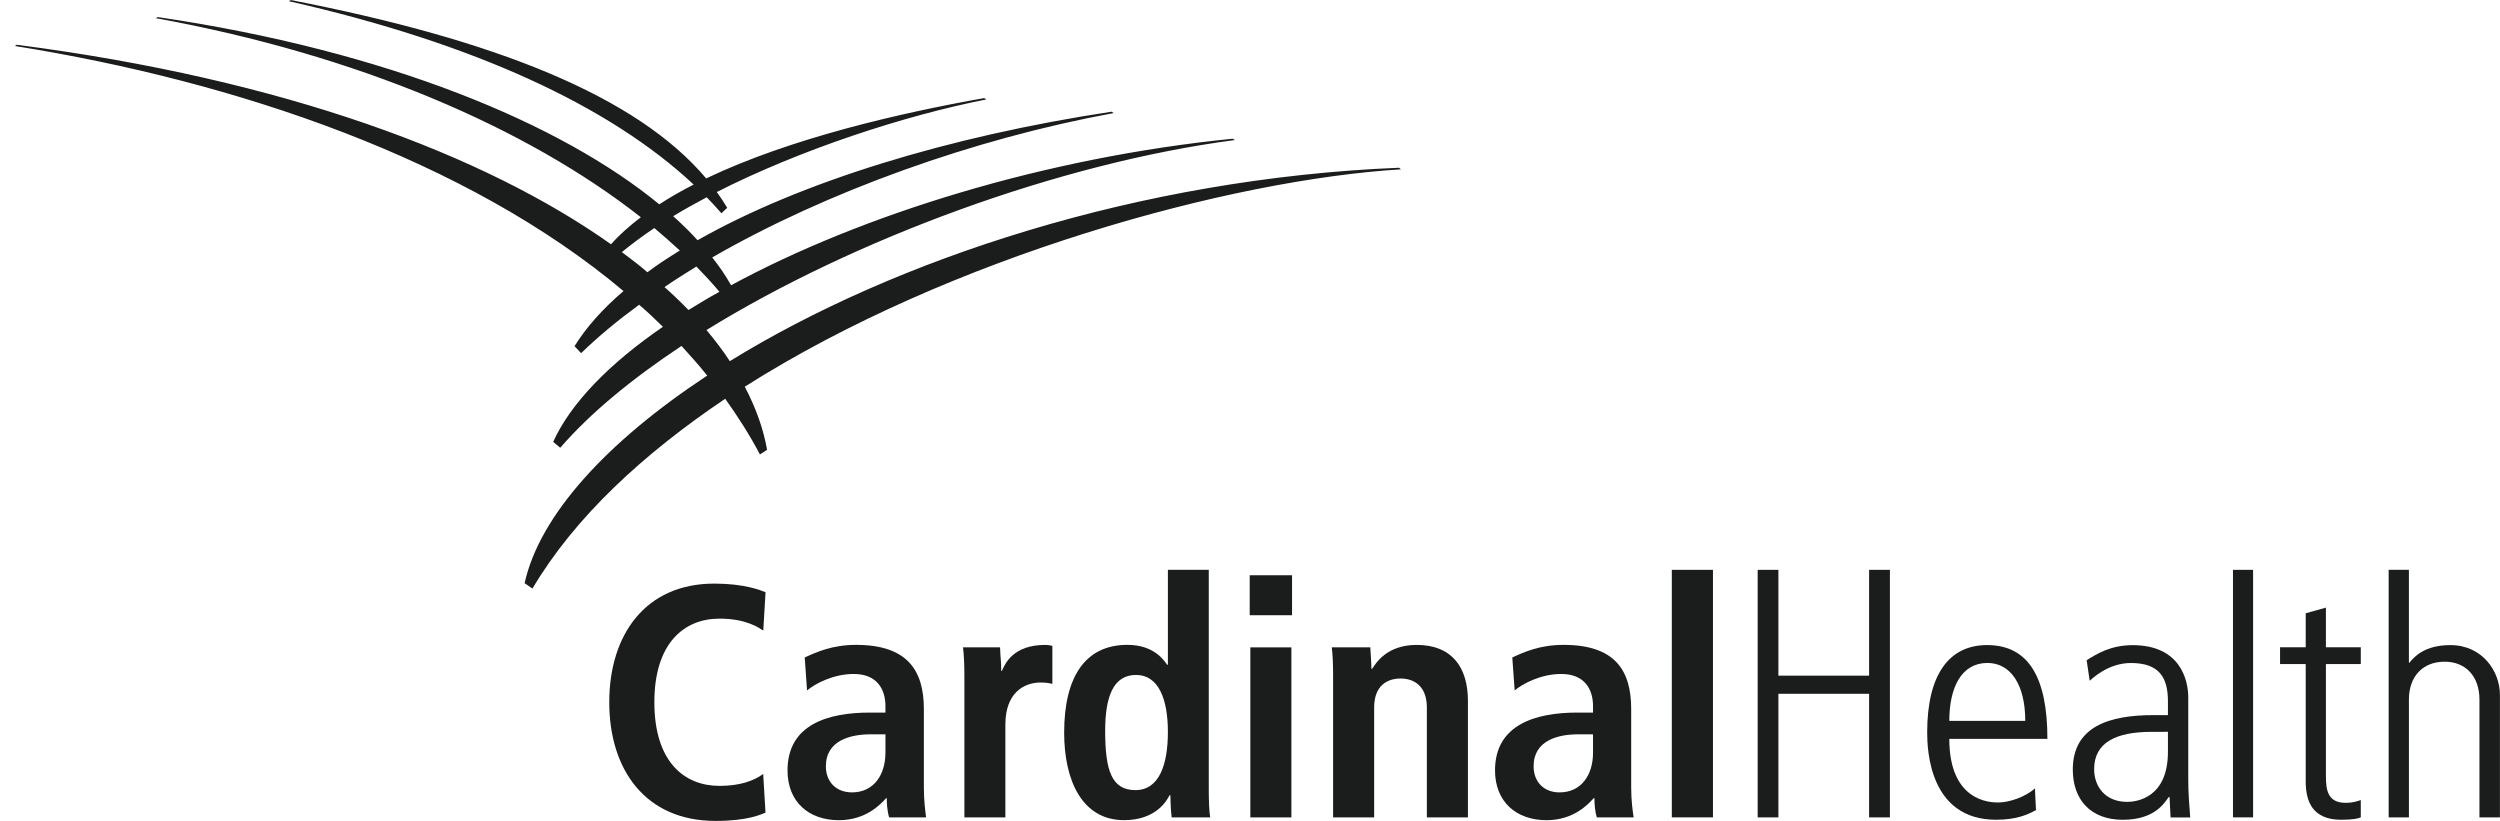 <svg width="134" height="44" viewBox="0 0 134 44" fill="none" xmlns="http://www.w3.org/2000/svg">
<path d="M35.617 15.388C36.169 15.001 36.738 14.656 37.325 14.286C37.762 14.736 38.173 15.172 38.561 15.641C37.986 15.948 37.432 16.297 36.901 16.617C36.501 16.204 36.07 15.784 35.617 15.388ZM33.332 13.513C33.859 13.081 34.438 12.649 35.072 12.223C35.545 12.628 36.004 13.023 36.438 13.427C35.824 13.808 35.243 14.182 34.703 14.592C34.269 14.213 33.81 13.875 33.332 13.513ZM75.093 9.077L74.987 8.991C61.025 9.558 47.927 13.925 39.118 19.358C38.749 18.787 38.331 18.249 37.868 17.689C45.773 12.809 56.803 8.735 66.197 7.506L66.07 7.435C56.016 8.444 46.181 11.5 39.186 15.29C38.906 14.793 38.566 14.286 38.176 13.798C44.295 10.276 52.171 7.441 59.69 6.062L59.582 5.986C50.806 7.315 42.87 9.767 37.389 12.876C36.992 12.434 36.559 12.017 36.083 11.587C36.657 11.239 37.253 10.906 37.879 10.574C38.151 10.853 38.417 11.14 38.669 11.432L38.978 11.138C38.805 10.845 38.619 10.57 38.421 10.292C42.928 8.004 48.518 6.184 52.868 5.33L52.75 5.257C48.302 6.047 42.382 7.397 37.851 9.563C34.129 5.15 26.569 2.136 15.584 0.001L15.488 0.065C25.421 2.317 32.699 5.697 37.179 9.893C36.527 10.226 35.912 10.578 35.337 10.952C30.066 6.617 20.746 2.728 8.457 0.915L8.353 0.974C19.185 2.942 28.248 6.851 34.349 11.644C33.743 12.105 33.204 12.579 32.75 13.093C25.977 8.295 15.248 4.257 0.897 2.399L0.797 2.466C12.666 4.362 25.028 8.545 33.419 15.601C32.313 16.548 31.419 17.543 30.795 18.556L31.149 18.929C32.058 18.044 33.102 17.181 34.258 16.334C34.696 16.706 35.119 17.111 35.532 17.516C32.647 19.494 30.578 21.629 29.65 23.686L30.03 24C31.633 22.145 33.871 20.305 36.529 18.542C37.011 19.075 37.47 19.58 37.906 20.132C32.491 23.7 28.918 27.638 28.119 31.259L28.539 31.547C30.822 27.696 34.486 24.328 38.87 21.374C39.553 22.331 40.179 23.308 40.732 24.359L41.116 24.11C40.918 22.986 40.514 21.853 39.919 20.727C50.938 13.738 65.956 9.633 75.093 9.077Z" fill="#1B1D1D"/>
<path d="M67.018 34.699H69.219V43.813H67.018V34.699ZM66.984 30.834H69.254V32.976H66.984V30.834Z" fill="#1B1D1D"/>
<path d="M91.815 30.543H89.609V43.811H91.815V30.543Z" fill="#1B1D1D"/>
<path d="M94.211 30.543H95.322V36.215H100.184V30.543H101.299V43.812H100.184V37.187H95.322V43.812H94.211V30.543Z" fill="#1B1D1D"/>
<path d="M108.554 38.637C108.554 36.679 107.758 35.534 106.527 35.534C105.133 35.534 104.483 36.847 104.483 38.637H108.554ZM104.483 39.604C104.483 42.977 106.694 43.013 107.099 43.013C107.694 43.013 108.55 42.721 109.072 42.261L109.129 43.419C108.693 43.662 108.092 43.938 106.992 43.938C103.409 43.938 103.297 40.174 103.297 39.259C103.297 36.146 104.476 34.576 106.511 34.576C108.763 34.576 109.741 36.364 109.741 39.604H104.483Z" fill="#1B1D1D"/>
<path d="M120.766 30.543H119.688V43.811H120.766V30.543Z" fill="#1B1D1D"/>
<path d="M124.669 32.568V34.694H126.538V35.593H124.669V41.602C124.669 42.336 124.761 43.031 125.722 43.031C126.156 43.031 126.369 42.934 126.538 42.884V43.81C126.431 43.864 126.145 43.939 125.487 43.939C123.912 43.939 123.586 42.906 123.586 41.885V35.594H122.211V34.695H123.586V32.872L124.669 32.568Z" fill="#1B1D1D"/>
<path d="M47.46 39.36H46.658C45.613 39.36 44.267 39.672 44.267 41.074C44.267 41.905 44.813 42.472 45.669 42.472C46.843 42.472 47.46 41.513 47.46 40.348V39.36ZM43.133 35.241C43.756 34.954 44.608 34.565 45.883 34.565C48.618 34.565 49.519 35.914 49.519 38.003V42.211C49.519 42.867 49.591 43.463 49.639 43.812H47.658C47.55 43.463 47.53 43.025 47.53 42.78H47.499C47.205 43.104 46.419 43.962 44.963 43.962C43.356 43.962 42.211 42.99 42.211 41.292C42.211 38.828 44.39 38.194 46.617 38.194H47.46V37.852C47.46 36.951 47.017 36.125 45.758 36.125C44.658 36.125 43.681 36.651 43.257 37.008L43.133 35.241Z" fill="#1B1D1D"/>
<path d="M85.385 39.36H84.581C83.534 39.36 82.201 39.672 82.201 41.074C82.201 41.905 82.747 42.472 83.592 42.472C84.775 42.472 85.386 41.513 85.386 40.348L85.385 39.36ZM81.059 35.241C81.674 34.954 82.537 34.565 83.808 34.565C86.549 34.565 87.432 35.914 87.432 38.003V42.211C87.432 42.867 87.507 43.463 87.564 43.812H85.59C85.48 43.463 85.461 43.025 85.461 42.78H85.424C85.133 43.104 84.348 43.962 82.894 43.962C81.287 43.962 80.133 42.99 80.133 41.292C80.133 38.828 82.326 38.194 84.538 38.194H85.386V37.852C85.386 36.951 84.945 36.125 83.681 36.125C82.586 36.125 81.609 36.651 81.186 37.008L81.059 35.241Z" fill="#1B1D1D"/>
<path d="M51.691 36.216C51.691 35.642 51.67 35.116 51.617 34.698H53.604C53.619 35.259 53.666 35.41 53.666 35.962H53.701C53.874 35.569 54.298 34.567 56.033 34.567C56.173 34.567 56.281 34.595 56.407 34.616V36.653C56.313 36.632 56.085 36.582 55.783 36.582C54.882 36.582 53.888 37.137 53.888 38.837V43.814H51.691V36.216Z" fill="#1B1D1D"/>
<path d="M60.856 42.35C62.153 42.35 62.599 40.949 62.599 39.23C62.599 37.465 62.095 36.177 60.894 36.177C59.665 36.177 59.237 37.355 59.237 39.177C59.238 41.291 59.581 42.35 60.856 42.35ZM64.79 30.543V42.258C64.79 42.916 64.81 43.48 64.867 43.811H62.802C62.769 43.556 62.735 43.078 62.735 42.631H62.684C62.558 42.885 61.98 43.96 60.25 43.96C57.977 43.96 57.039 41.796 57.039 39.27C57.039 36.295 58.16 34.564 60.425 34.564C61.899 34.564 62.423 35.447 62.556 35.629H62.599V30.543H64.79Z" fill="#1B1D1D"/>
<path d="M41.031 43.558C40.796 43.648 40.1 44.001 38.352 44.001C34.59 44.001 32.656 41.253 32.656 37.64C32.656 34.028 34.59 31.281 38.282 31.281C39.899 31.281 40.749 31.63 41.033 31.743L40.912 33.799C40.698 33.666 40.025 33.159 38.565 33.159C36.689 33.159 35.074 34.446 35.074 37.64C35.074 40.847 36.689 42.123 38.565 42.123C39.666 42.123 40.395 41.854 40.907 41.486L41.031 43.558Z" fill="#1B1D1D"/>
<path d="M71.454 36.216C71.454 35.642 71.436 35.116 71.383 34.698H73.448C73.465 34.987 73.511 35.626 73.511 35.854H73.543C73.73 35.574 74.308 34.567 75.934 34.567C77.834 34.567 78.681 35.779 78.681 37.566V43.814H76.479V37.916C76.479 36.794 75.815 36.368 75.067 36.368C74.336 36.368 73.655 36.771 73.655 37.916V43.814H71.454V36.216Z" fill="#1B1D1D"/>
<path d="M128.031 30.543H129.117V35.531H129.136C129.393 35.211 129.95 34.577 131.339 34.577C133.05 34.577 133.996 35.974 133.996 37.245V43.811H132.898V37.493C132.898 36.284 132.189 35.467 131.032 35.467C129.872 35.467 129.118 36.244 129.118 37.493V43.811H128.032V30.543" fill="#1B1D1D"/>
<path d="M115.335 39.227C113.418 39.227 112.246 39.796 112.246 41.228C112.246 42.134 112.814 42.98 114.02 42.98C114.506 42.98 116.201 42.784 116.201 40.299V39.226L115.335 39.227ZM116.201 37.59C116.201 36.334 115.752 35.537 114.215 35.537C112.983 35.537 112.115 36.397 112.008 36.489L111.844 35.388C112.361 35.066 113.117 34.58 114.307 34.58C116.854 34.58 117.291 36.429 117.291 37.39V41.78C117.291 42.464 117.341 43.14 117.396 43.815H116.343L116.287 42.714H116.251C116.017 43.018 115.519 43.94 113.78 43.94C112.066 43.94 111.102 42.87 111.102 41.25C111.102 38.929 113.076 38.33 115.424 38.33H116.201L116.201 37.59Z" fill="#1B1D1D"/>
</svg>
